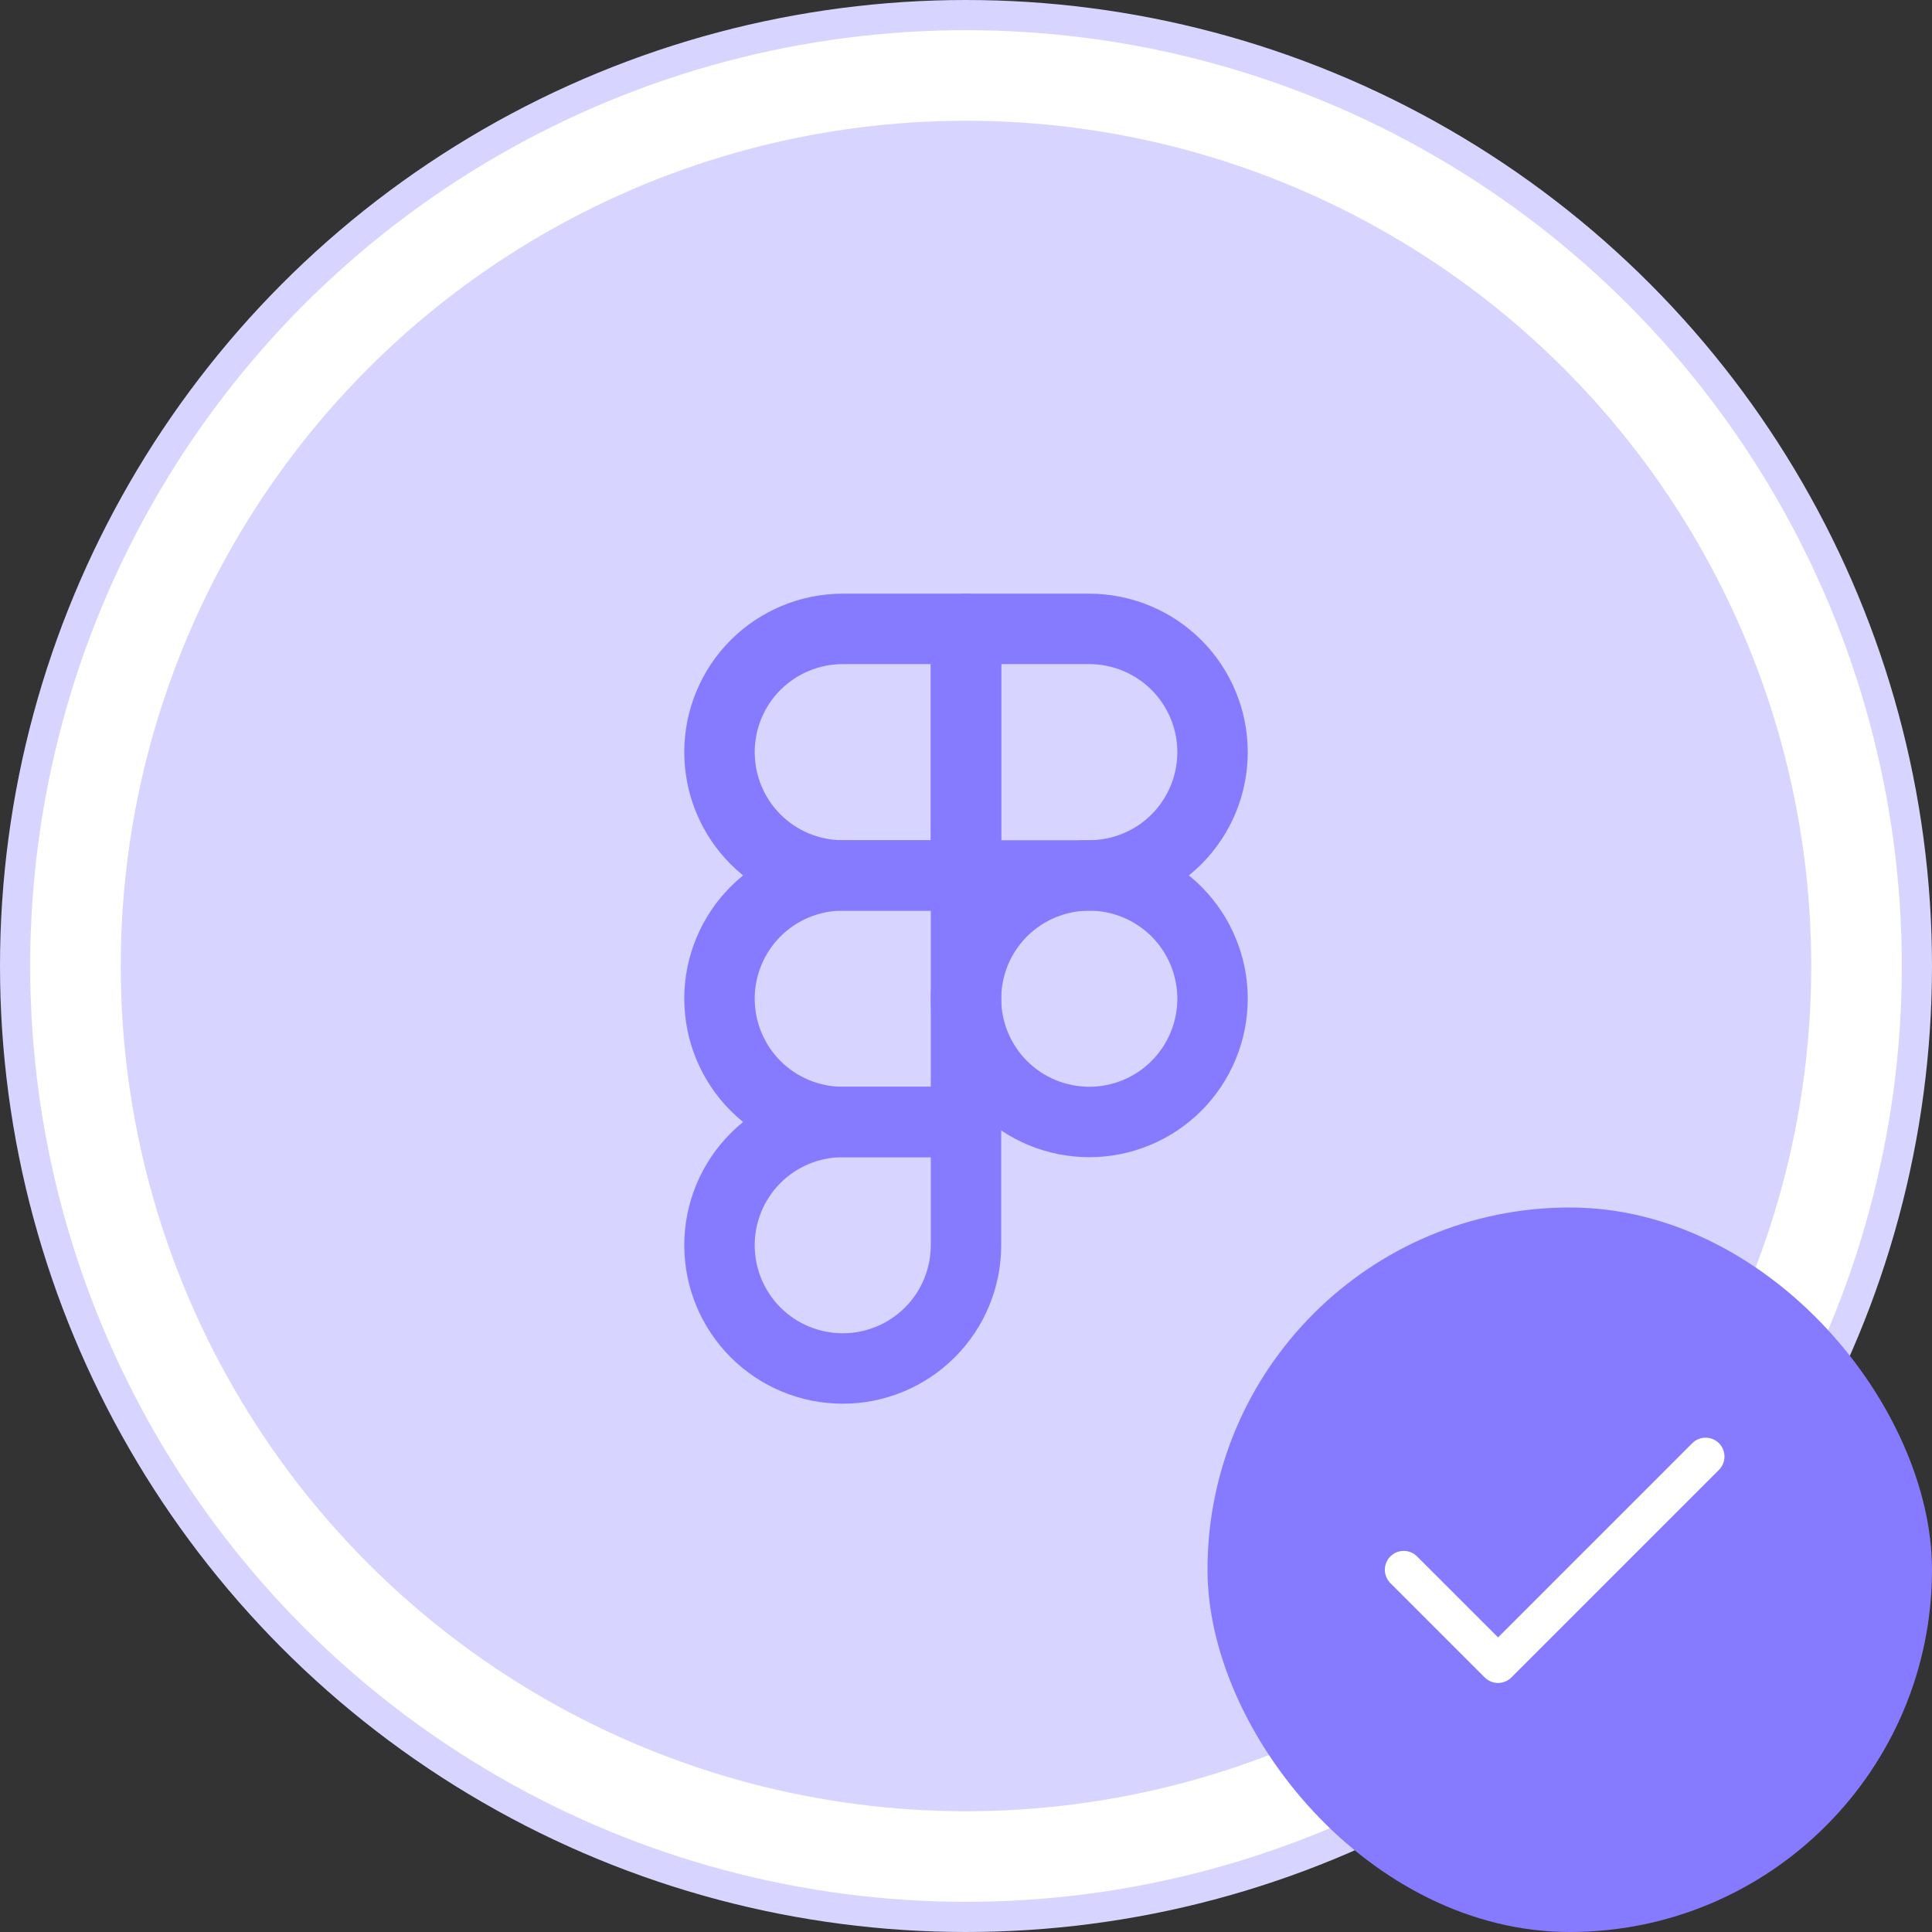 <svg width="64" height="64" viewBox="0 0 64 64" fill="none" xmlns="http://www.w3.org/2000/svg">
<rect x="0" y="0" width="64" height="64" fill="#333333" stroke="none"/>
<circle cx="32" cy="32" r="31.5" fill="white" stroke="#D7D5FF"/>
<circle cx="32" cy="32" r="28" fill="#D7D5FF"/>
<g clip-path="url(#clip0_169_835)">
<path d="M23.834 24.917C23.834 23.834 24.264 22.795 25.029 22.029C25.795 21.264 26.834 20.833 27.917 20.833H32V29H27.917C26.834 29 25.795 28.57 25.029 27.804C24.264 27.038 23.834 26 23.834 24.917Z" stroke="#867AFE" stroke-width="2.333" stroke-linecap="round" stroke-linejoin="round"/>
<path d="M32 20.833H36.083C36.62 20.833 37.151 20.939 37.646 21.144C38.141 21.349 38.592 21.65 38.971 22.029C39.35 22.408 39.651 22.858 39.856 23.354C40.061 23.849 40.167 24.38 40.167 24.917C40.167 25.453 40.061 25.984 39.856 26.479C39.651 26.975 39.35 27.425 38.971 27.804C38.592 28.183 38.141 28.484 37.646 28.689C37.151 28.894 36.62 29 36.083 29H32V20.833Z" stroke="#867AFE" stroke-width="2.333" stroke-linecap="round" stroke-linejoin="round"/>
<path d="M32 33.083C32 32.547 32.106 32.016 32.311 31.521C32.516 31.025 32.817 30.575 33.196 30.196C33.575 29.817 34.025 29.516 34.521 29.311C35.016 29.106 35.547 29 36.083 29C36.62 29 37.151 29.106 37.646 29.311C38.141 29.516 38.592 29.817 38.971 30.196C39.35 30.575 39.651 31.025 39.856 31.521C40.061 32.016 40.167 32.547 40.167 33.083C40.167 33.62 40.061 34.151 39.856 34.646C39.651 35.141 39.35 35.592 38.971 35.971C38.592 36.35 38.141 36.651 37.646 36.856C37.151 37.061 36.62 37.167 36.083 37.167C35.547 37.167 35.016 37.061 34.521 36.856C34.025 36.651 33.575 36.35 33.196 35.971C32.817 35.592 32.516 35.141 32.311 34.646C32.106 34.151 32 33.62 32 33.083Z" stroke="#867AFE" stroke-width="2.333" stroke-linecap="round" stroke-linejoin="round"/>
<path d="M23.834 41.25C23.834 40.167 24.264 39.129 25.029 38.363C25.795 37.597 26.834 37.167 27.917 37.167H32V41.25C32 42.333 31.57 43.372 30.804 44.137C30.038 44.903 29 45.333 27.917 45.333C26.834 45.333 25.795 44.903 25.029 44.137C24.264 43.372 23.834 42.333 23.834 41.25Z" stroke="#867AFE" stroke-width="2.333" stroke-linecap="round" stroke-linejoin="round"/>
<path d="M23.834 33.083C23.834 32 24.264 30.962 25.029 30.196C25.795 29.43 26.834 29 27.917 29H32V37.167H27.917C26.834 37.167 25.795 36.736 25.029 35.971C24.264 35.205 23.834 34.166 23.834 33.083Z" stroke="#867AFE" stroke-width="2.333" stroke-linecap="round" stroke-linejoin="round"/>
</g>
<rect x="40" y="40" width="24" height="24" rx="12" fill="#867AFE"/>
<path d="M56.5 48.25L49.625 55.125L46.5 52" stroke="white" stroke-width="1.25" stroke-linecap="round" stroke-linejoin="round"/>
<defs>
<clipPath id="clip0_169_835">
<rect width="28" height="28" fill="white" transform="translate(18 18.5)"/>
</clipPath>
</defs>
</svg>
